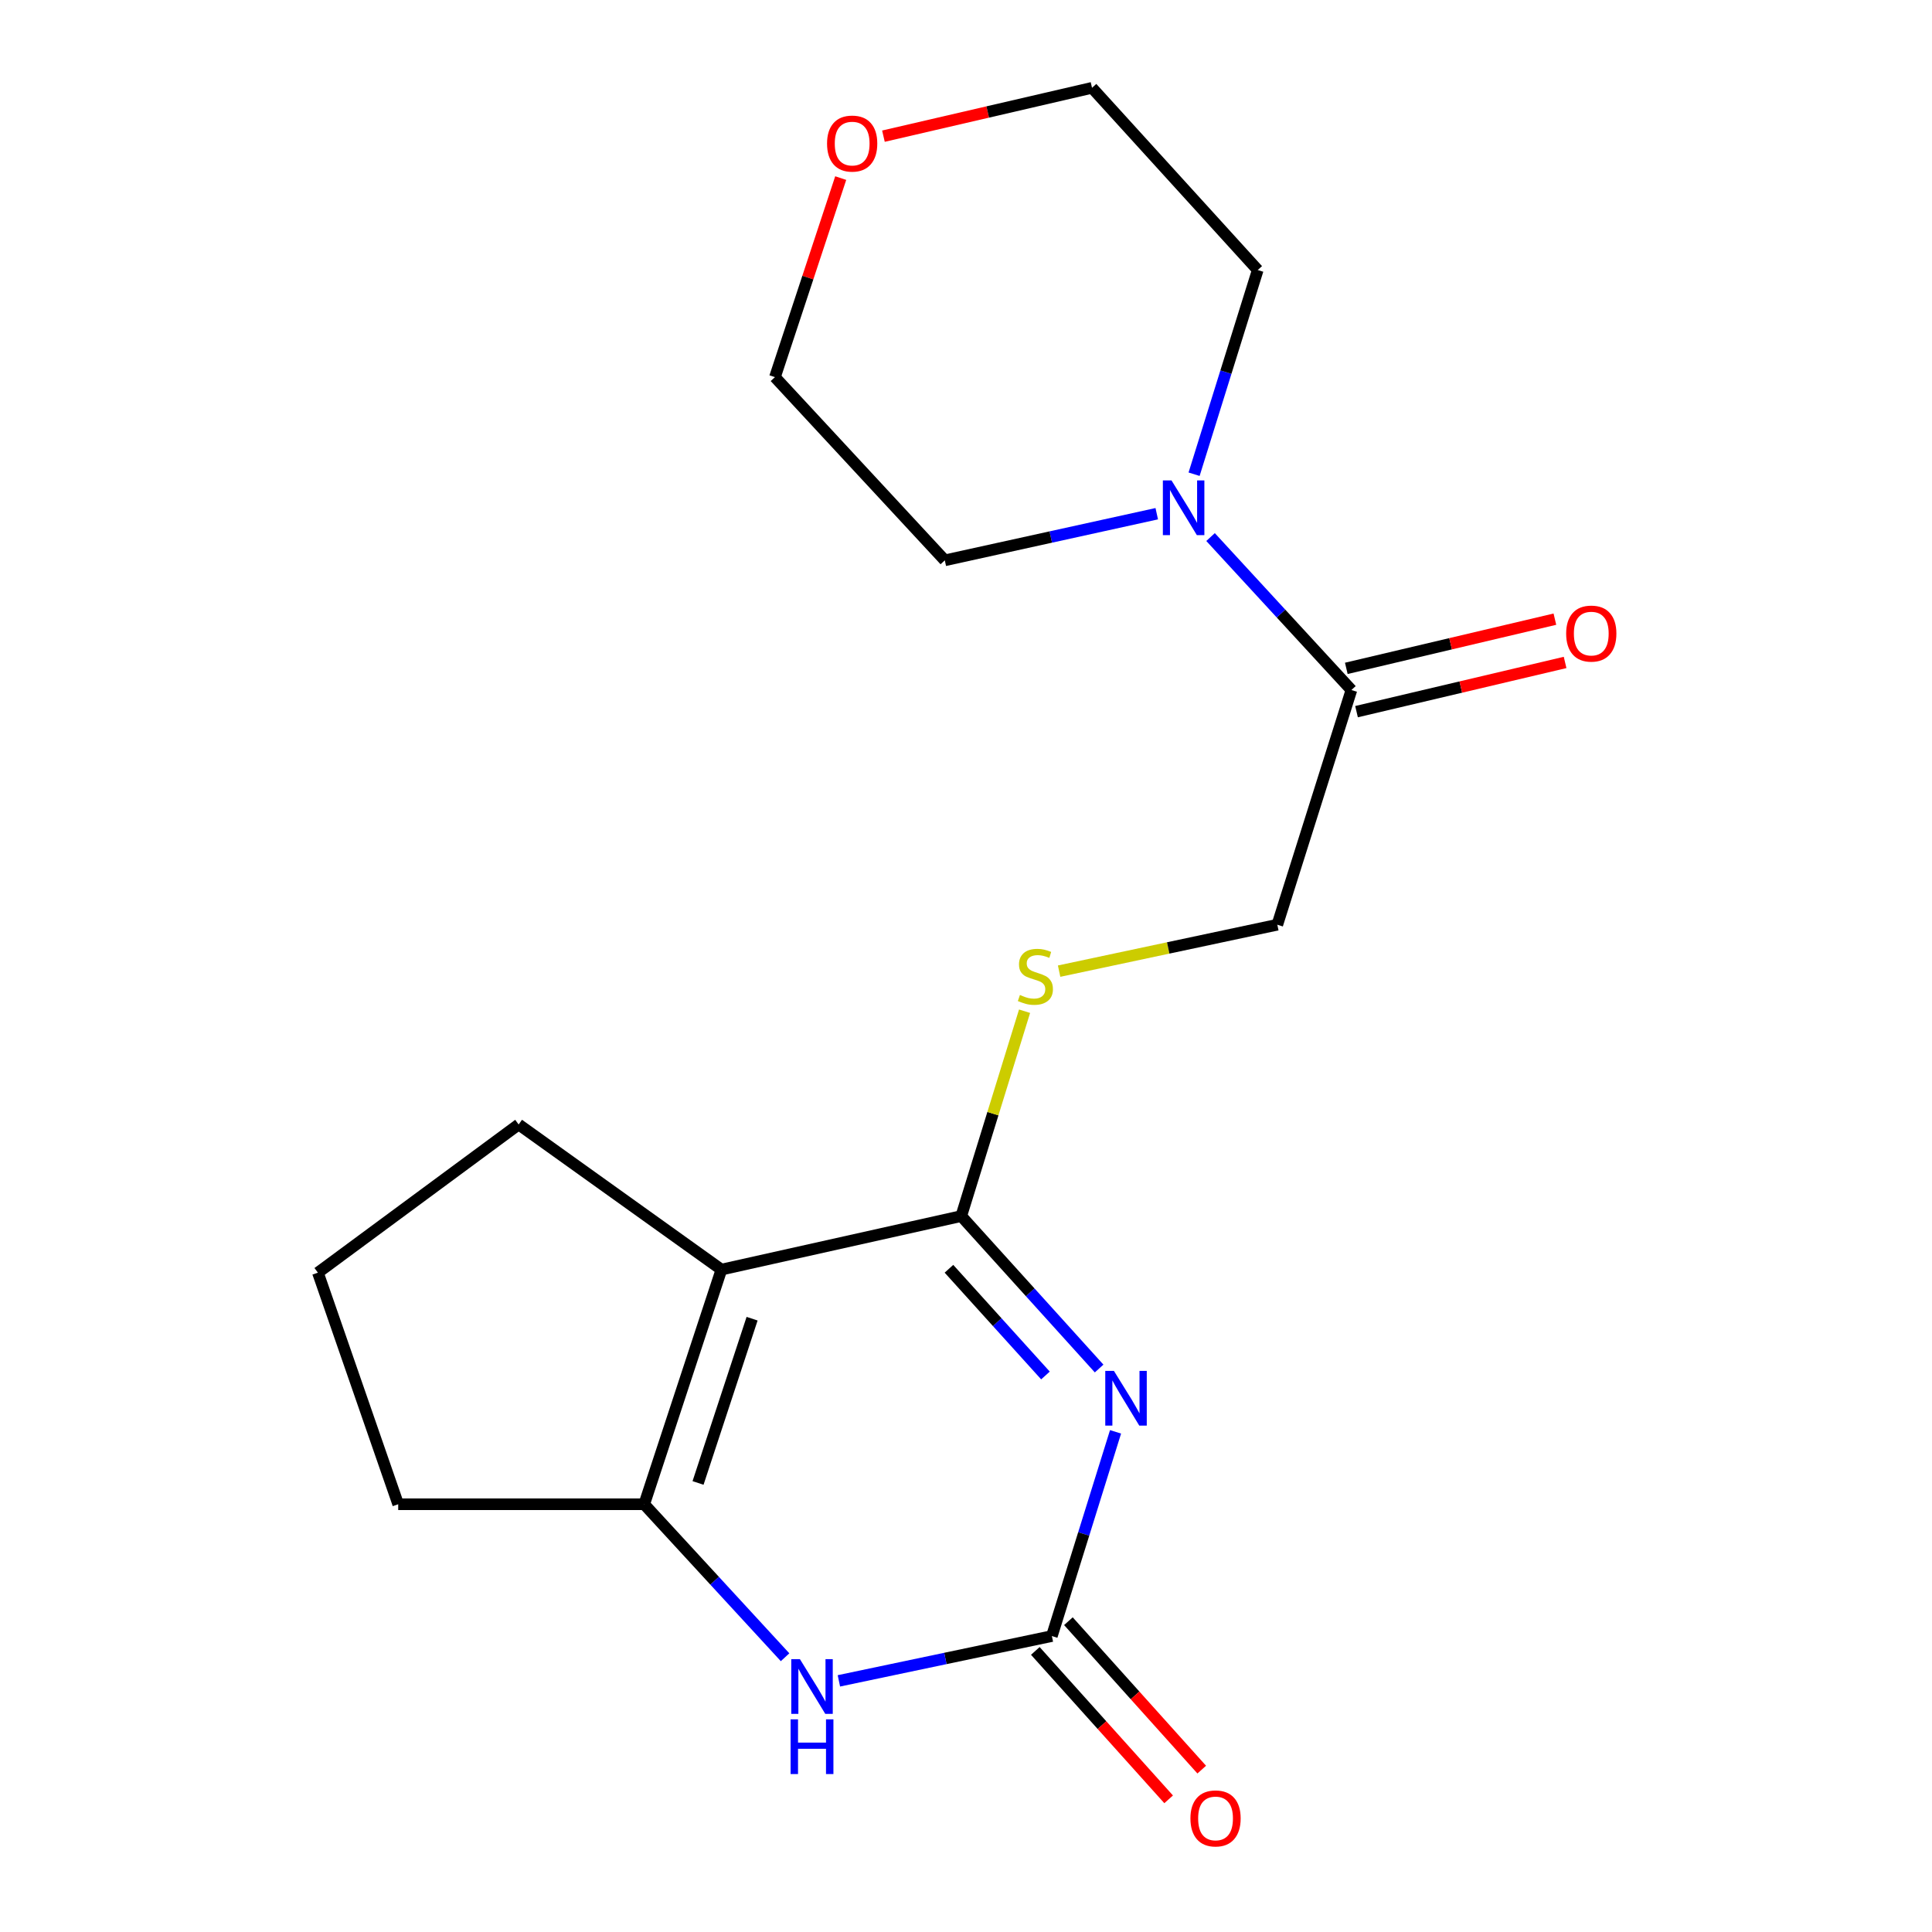 <?xml version='1.0' encoding='iso-8859-1'?>
<svg version='1.1' baseProfile='full'
              xmlns='http://www.w3.org/2000/svg'
                      xmlns:rdkit='http://www.rdkit.org/xml'
                      xmlns:xlink='http://www.w3.org/1999/xlink'
                  xml:space='preserve'
width='1000px' height='1000px' viewBox='0 0 1000 1000'>
<!-- END OF HEADER -->
<rect style='opacity:1.0;fill:#FFFFFF;stroke:none' width='1000' height='1000' x='0' y='0'> </rect>
<path class='bond-0' d='M 568.907,708.344 L 533.226,668.89' style='fill:none;fill-rule:evenodd;stroke:#0000FF;stroke-width:6px;stroke-linecap:butt;stroke-linejoin:miter;stroke-opacity:1' />
<path class='bond-0' d='M 533.226,668.89 L 497.545,629.437' style='fill:none;fill-rule:evenodd;stroke:#000000;stroke-width:6px;stroke-linecap:butt;stroke-linejoin:miter;stroke-opacity:1' />
<path class='bond-0' d='M 541.129,711.949 L 516.152,684.332' style='fill:none;fill-rule:evenodd;stroke:#0000FF;stroke-width:6px;stroke-linecap:butt;stroke-linejoin:miter;stroke-opacity:1' />
<path class='bond-0' d='M 516.152,684.332 L 491.175,656.714' style='fill:none;fill-rule:evenodd;stroke:#000000;stroke-width:6px;stroke-linecap:butt;stroke-linejoin:miter;stroke-opacity:1' />
<path class='bond-2' d='M 577.405,741.117 L 560.925,793.969' style='fill:none;fill-rule:evenodd;stroke:#0000FF;stroke-width:6px;stroke-linecap:butt;stroke-linejoin:miter;stroke-opacity:1' />
<path class='bond-2' d='M 560.925,793.969 L 544.445,846.82' style='fill:none;fill-rule:evenodd;stroke:#000000;stroke-width:6px;stroke-linecap:butt;stroke-linejoin:miter;stroke-opacity:1' />
<path class='bond-1' d='M 497.545,629.437 L 373.41,657.139' style='fill:none;fill-rule:evenodd;stroke:#000000;stroke-width:6px;stroke-linecap:butt;stroke-linejoin:miter;stroke-opacity:1' />
<path class='bond-7' d='M 497.545,629.437 L 513.929,576.421' style='fill:none;fill-rule:evenodd;stroke:#000000;stroke-width:6px;stroke-linecap:butt;stroke-linejoin:miter;stroke-opacity:1' />
<path class='bond-7' d='M 513.929,576.421 L 530.312,523.405' style='fill:none;fill-rule:evenodd;stroke:#CCCC00;stroke-width:6px;stroke-linecap:butt;stroke-linejoin:miter;stroke-opacity:1' />
<path class='bond-12' d='M 373.41,657.139 L 268.447,582.026' style='fill:none;fill-rule:evenodd;stroke:#000000;stroke-width:6px;stroke-linecap:butt;stroke-linejoin:miter;stroke-opacity:1' />
<path class='bond-19' d='M 373.41,657.139 L 333.443,778.601' style='fill:none;fill-rule:evenodd;stroke:#000000;stroke-width:6px;stroke-linecap:butt;stroke-linejoin:miter;stroke-opacity:1' />
<path class='bond-19' d='M 389.283,682.554 L 361.306,767.577' style='fill:none;fill-rule:evenodd;stroke:#000000;stroke-width:6px;stroke-linecap:butt;stroke-linejoin:miter;stroke-opacity:1' />
<path class='bond-4' d='M 544.445,846.82 L 489.326,858.415' style='fill:none;fill-rule:evenodd;stroke:#000000;stroke-width:6px;stroke-linecap:butt;stroke-linejoin:miter;stroke-opacity:1' />
<path class='bond-4' d='M 489.326,858.415 L 434.208,870.01' style='fill:none;fill-rule:evenodd;stroke:#0000FF;stroke-width:6px;stroke-linecap:butt;stroke-linejoin:miter;stroke-opacity:1' />
<path class='bond-8' d='M 535.882,854.512 L 570.385,892.923' style='fill:none;fill-rule:evenodd;stroke:#000000;stroke-width:6px;stroke-linecap:butt;stroke-linejoin:miter;stroke-opacity:1' />
<path class='bond-8' d='M 570.385,892.923 L 604.889,931.333' style='fill:none;fill-rule:evenodd;stroke:#FF0000;stroke-width:6px;stroke-linecap:butt;stroke-linejoin:miter;stroke-opacity:1' />
<path class='bond-8' d='M 553.008,839.128 L 587.511,877.538' style='fill:none;fill-rule:evenodd;stroke:#000000;stroke-width:6px;stroke-linecap:butt;stroke-linejoin:miter;stroke-opacity:1' />
<path class='bond-8' d='M 587.511,877.538 L 622.015,915.949' style='fill:none;fill-rule:evenodd;stroke:#FF0000;stroke-width:6px;stroke-linecap:butt;stroke-linejoin:miter;stroke-opacity:1' />
<path class='bond-3' d='M 333.443,778.601 L 369.897,818.195' style='fill:none;fill-rule:evenodd;stroke:#000000;stroke-width:6px;stroke-linecap:butt;stroke-linejoin:miter;stroke-opacity:1' />
<path class='bond-3' d='M 369.897,818.195 L 406.351,857.789' style='fill:none;fill-rule:evenodd;stroke:#0000FF;stroke-width:6px;stroke-linecap:butt;stroke-linejoin:miter;stroke-opacity:1' />
<path class='bond-13' d='M 333.443,778.601 L 206.111,778.601' style='fill:none;fill-rule:evenodd;stroke:#000000;stroke-width:6px;stroke-linecap:butt;stroke-linejoin:miter;stroke-opacity:1' />
<path class='bond-5' d='M 699.492,357.148 L 661.136,478.636' style='fill:none;fill-rule:evenodd;stroke:#000000;stroke-width:6px;stroke-linecap:butt;stroke-linejoin:miter;stroke-opacity:1' />
<path class='bond-6' d='M 699.492,357.148 L 663.038,317.564' style='fill:none;fill-rule:evenodd;stroke:#000000;stroke-width:6px;stroke-linecap:butt;stroke-linejoin:miter;stroke-opacity:1' />
<path class='bond-6' d='M 663.038,317.564 L 626.583,277.98' style='fill:none;fill-rule:evenodd;stroke:#0000FF;stroke-width:6px;stroke-linecap:butt;stroke-linejoin:miter;stroke-opacity:1' />
<path class='bond-10' d='M 702.135,368.351 L 756.114,355.617' style='fill:none;fill-rule:evenodd;stroke:#000000;stroke-width:6px;stroke-linecap:butt;stroke-linejoin:miter;stroke-opacity:1' />
<path class='bond-10' d='M 756.114,355.617 L 810.094,342.882' style='fill:none;fill-rule:evenodd;stroke:#FF0000;stroke-width:6px;stroke-linecap:butt;stroke-linejoin:miter;stroke-opacity:1' />
<path class='bond-10' d='M 696.849,345.945 L 750.828,333.21' style='fill:none;fill-rule:evenodd;stroke:#000000;stroke-width:6px;stroke-linecap:butt;stroke-linejoin:miter;stroke-opacity:1' />
<path class='bond-10' d='M 750.828,333.21 L 804.808,320.476' style='fill:none;fill-rule:evenodd;stroke:#FF0000;stroke-width:6px;stroke-linecap:butt;stroke-linejoin:miter;stroke-opacity:1' />
<path class='bond-14' d='M 618.057,245.455 L 634.532,192.61' style='fill:none;fill-rule:evenodd;stroke:#0000FF;stroke-width:6px;stroke-linecap:butt;stroke-linejoin:miter;stroke-opacity:1' />
<path class='bond-14' d='M 634.532,192.61 L 651.007,139.764' style='fill:none;fill-rule:evenodd;stroke:#000000;stroke-width:6px;stroke-linecap:butt;stroke-linejoin:miter;stroke-opacity:1' />
<path class='bond-15' d='M 598.734,265.896 L 543.881,277.963' style='fill:none;fill-rule:evenodd;stroke:#0000FF;stroke-width:6px;stroke-linecap:butt;stroke-linejoin:miter;stroke-opacity:1' />
<path class='bond-15' d='M 543.881,277.963 L 489.028,290.029' style='fill:none;fill-rule:evenodd;stroke:#000000;stroke-width:6px;stroke-linecap:butt;stroke-linejoin:miter;stroke-opacity:1' />
<path class='bond-9' d='M 548.195,502.663 L 604.665,490.65' style='fill:none;fill-rule:evenodd;stroke:#CCCC00;stroke-width:6px;stroke-linecap:butt;stroke-linejoin:miter;stroke-opacity:1' />
<path class='bond-9' d='M 604.665,490.65 L 661.136,478.636' style='fill:none;fill-rule:evenodd;stroke:#000000;stroke-width:6px;stroke-linecap:butt;stroke-linejoin:miter;stroke-opacity:1' />
<path class='bond-11' d='M 435.151,92.176 L 418.132,143.692' style='fill:none;fill-rule:evenodd;stroke:#FF0000;stroke-width:6px;stroke-linecap:butt;stroke-linejoin:miter;stroke-opacity:1' />
<path class='bond-11' d='M 418.132,143.692 L 401.112,195.207' style='fill:none;fill-rule:evenodd;stroke:#000000;stroke-width:6px;stroke-linecap:butt;stroke-linejoin:miter;stroke-opacity:1' />
<path class='bond-21' d='M 457.266,70.479 L 511.247,57.967' style='fill:none;fill-rule:evenodd;stroke:#FF0000;stroke-width:6px;stroke-linecap:butt;stroke-linejoin:miter;stroke-opacity:1' />
<path class='bond-21' d='M 511.247,57.967 L 565.227,45.455' style='fill:none;fill-rule:evenodd;stroke:#000000;stroke-width:6px;stroke-linecap:butt;stroke-linejoin:miter;stroke-opacity:1' />
<path class='bond-16' d='M 268.447,582.026 L 164.545,658.738' style='fill:none;fill-rule:evenodd;stroke:#000000;stroke-width:6px;stroke-linecap:butt;stroke-linejoin:miter;stroke-opacity:1' />
<path class='bond-20' d='M 206.111,778.601 L 164.545,658.738' style='fill:none;fill-rule:evenodd;stroke:#000000;stroke-width:6px;stroke-linecap:butt;stroke-linejoin:miter;stroke-opacity:1' />
<path class='bond-18' d='M 651.007,139.764 L 565.227,45.455' style='fill:none;fill-rule:evenodd;stroke:#000000;stroke-width:6px;stroke-linecap:butt;stroke-linejoin:miter;stroke-opacity:1' />
<path class='bond-17' d='M 489.028,290.029 L 401.112,195.207' style='fill:none;fill-rule:evenodd;stroke:#000000;stroke-width:6px;stroke-linecap:butt;stroke-linejoin:miter;stroke-opacity:1' />
<path  class='atom-0' d='M 576.566 709.574
L 585.846 724.574
Q 586.766 726.054, 588.246 728.734
Q 589.726 731.414, 589.806 731.574
L 589.806 709.574
L 593.566 709.574
L 593.566 737.894
L 589.686 737.894
L 579.726 721.494
Q 578.566 719.574, 577.326 717.374
Q 576.126 715.174, 575.766 714.494
L 575.766 737.894
L 572.086 737.894
L 572.086 709.574
L 576.566 709.574
' fill='#0000FF'/>
<path  class='atom-5' d='M 414.037 858.776
L 423.317 873.776
Q 424.237 875.256, 425.717 877.936
Q 427.197 880.616, 427.277 880.776
L 427.277 858.776
L 431.037 858.776
L 431.037 887.096
L 427.157 887.096
L 417.197 870.696
Q 416.037 868.776, 414.797 866.576
Q 413.597 864.376, 413.237 863.696
L 413.237 887.096
L 409.557 887.096
L 409.557 858.776
L 414.037 858.776
' fill='#0000FF'/>
<path  class='atom-5' d='M 409.217 889.928
L 413.057 889.928
L 413.057 901.968
L 427.537 901.968
L 427.537 889.928
L 431.377 889.928
L 431.377 918.248
L 427.537 918.248
L 427.537 905.168
L 413.057 905.168
L 413.057 918.248
L 409.217 918.248
L 409.217 889.928
' fill='#0000FF'/>
<path  class='atom-7' d='M 606.378 248.678
L 615.658 263.678
Q 616.578 265.158, 618.058 267.838
Q 619.538 270.518, 619.618 270.678
L 619.618 248.678
L 623.378 248.678
L 623.378 276.998
L 619.498 276.998
L 609.538 260.598
Q 608.378 258.678, 607.138 256.478
Q 605.938 254.278, 605.578 253.598
L 605.578 276.998
L 601.898 276.998
L 601.898 248.678
L 606.378 248.678
' fill='#0000FF'/>
<path  class='atom-8' d='M 527.914 514.996
Q 528.234 515.116, 529.554 515.676
Q 530.874 516.236, 532.314 516.596
Q 533.794 516.916, 535.234 516.916
Q 537.914 516.916, 539.474 515.636
Q 541.034 514.316, 541.034 512.036
Q 541.034 510.476, 540.234 509.516
Q 539.474 508.556, 538.274 508.036
Q 537.074 507.516, 535.074 506.916
Q 532.554 506.156, 531.034 505.436
Q 529.554 504.716, 528.474 503.196
Q 527.434 501.676, 527.434 499.116
Q 527.434 495.556, 529.834 493.356
Q 532.274 491.156, 537.074 491.156
Q 540.354 491.156, 544.074 492.716
L 543.154 495.796
Q 539.754 494.396, 537.194 494.396
Q 534.434 494.396, 532.914 495.556
Q 531.394 496.676, 531.434 498.636
Q 531.434 500.156, 532.194 501.076
Q 532.994 501.996, 534.114 502.516
Q 535.274 503.036, 537.194 503.636
Q 539.754 504.436, 541.274 505.236
Q 542.794 506.036, 543.874 507.676
Q 544.994 509.276, 544.994 512.036
Q 544.994 515.956, 542.354 518.076
Q 539.754 520.156, 535.394 520.156
Q 532.874 520.156, 530.954 519.596
Q 529.074 519.076, 526.834 518.156
L 527.914 514.996
' fill='#CCCC00'/>
<path  class='atom-9' d='M 616.162 941.21
Q 616.162 934.41, 619.522 930.61
Q 622.882 926.81, 629.162 926.81
Q 635.442 926.81, 638.802 930.61
Q 642.162 934.41, 642.162 941.21
Q 642.162 948.09, 638.762 952.01
Q 635.362 955.89, 629.162 955.89
Q 622.922 955.89, 619.522 952.01
Q 616.162 948.13, 616.162 941.21
M 629.162 952.69
Q 633.482 952.69, 635.802 949.81
Q 638.162 946.89, 638.162 941.21
Q 638.162 935.65, 635.802 932.85
Q 633.482 930.01, 629.162 930.01
Q 624.842 930.01, 622.482 932.81
Q 620.162 935.61, 620.162 941.21
Q 620.162 946.93, 622.482 949.81
Q 624.842 952.69, 629.162 952.69
' fill='#FF0000'/>
<path  class='atom-11' d='M 810.64 327.94
Q 810.64 321.14, 814 317.34
Q 817.36 313.54, 823.64 313.54
Q 829.92 313.54, 833.28 317.34
Q 836.64 321.14, 836.64 327.94
Q 836.64 334.82, 833.24 338.74
Q 829.84 342.62, 823.64 342.62
Q 817.4 342.62, 814 338.74
Q 810.64 334.86, 810.64 327.94
M 823.64 339.42
Q 827.96 339.42, 830.28 336.54
Q 832.64 333.62, 832.64 327.94
Q 832.64 322.38, 830.28 319.58
Q 827.96 316.74, 823.64 316.74
Q 819.32 316.74, 816.96 319.54
Q 814.64 322.34, 814.64 327.94
Q 814.64 333.66, 816.96 336.54
Q 819.32 339.42, 823.64 339.42
' fill='#FF0000'/>
<path  class='atom-12' d='M 428.08 74.311
Q 428.08 67.511, 431.44 63.711
Q 434.8 59.911, 441.08 59.911
Q 447.36 59.911, 450.72 63.711
Q 454.08 67.511, 454.08 74.311
Q 454.08 81.191, 450.68 85.111
Q 447.28 88.991, 441.08 88.991
Q 434.84 88.991, 431.44 85.111
Q 428.08 81.231, 428.08 74.311
M 441.08 85.791
Q 445.4 85.791, 447.72 82.911
Q 450.08 79.991, 450.08 74.311
Q 450.08 68.751, 447.72 65.951
Q 445.4 63.111, 441.08 63.111
Q 436.76 63.111, 434.4 65.911
Q 432.08 68.711, 432.08 74.311
Q 432.08 80.031, 434.4 82.911
Q 436.76 85.791, 441.08 85.791
' fill='#FF0000'/>
</svg>
